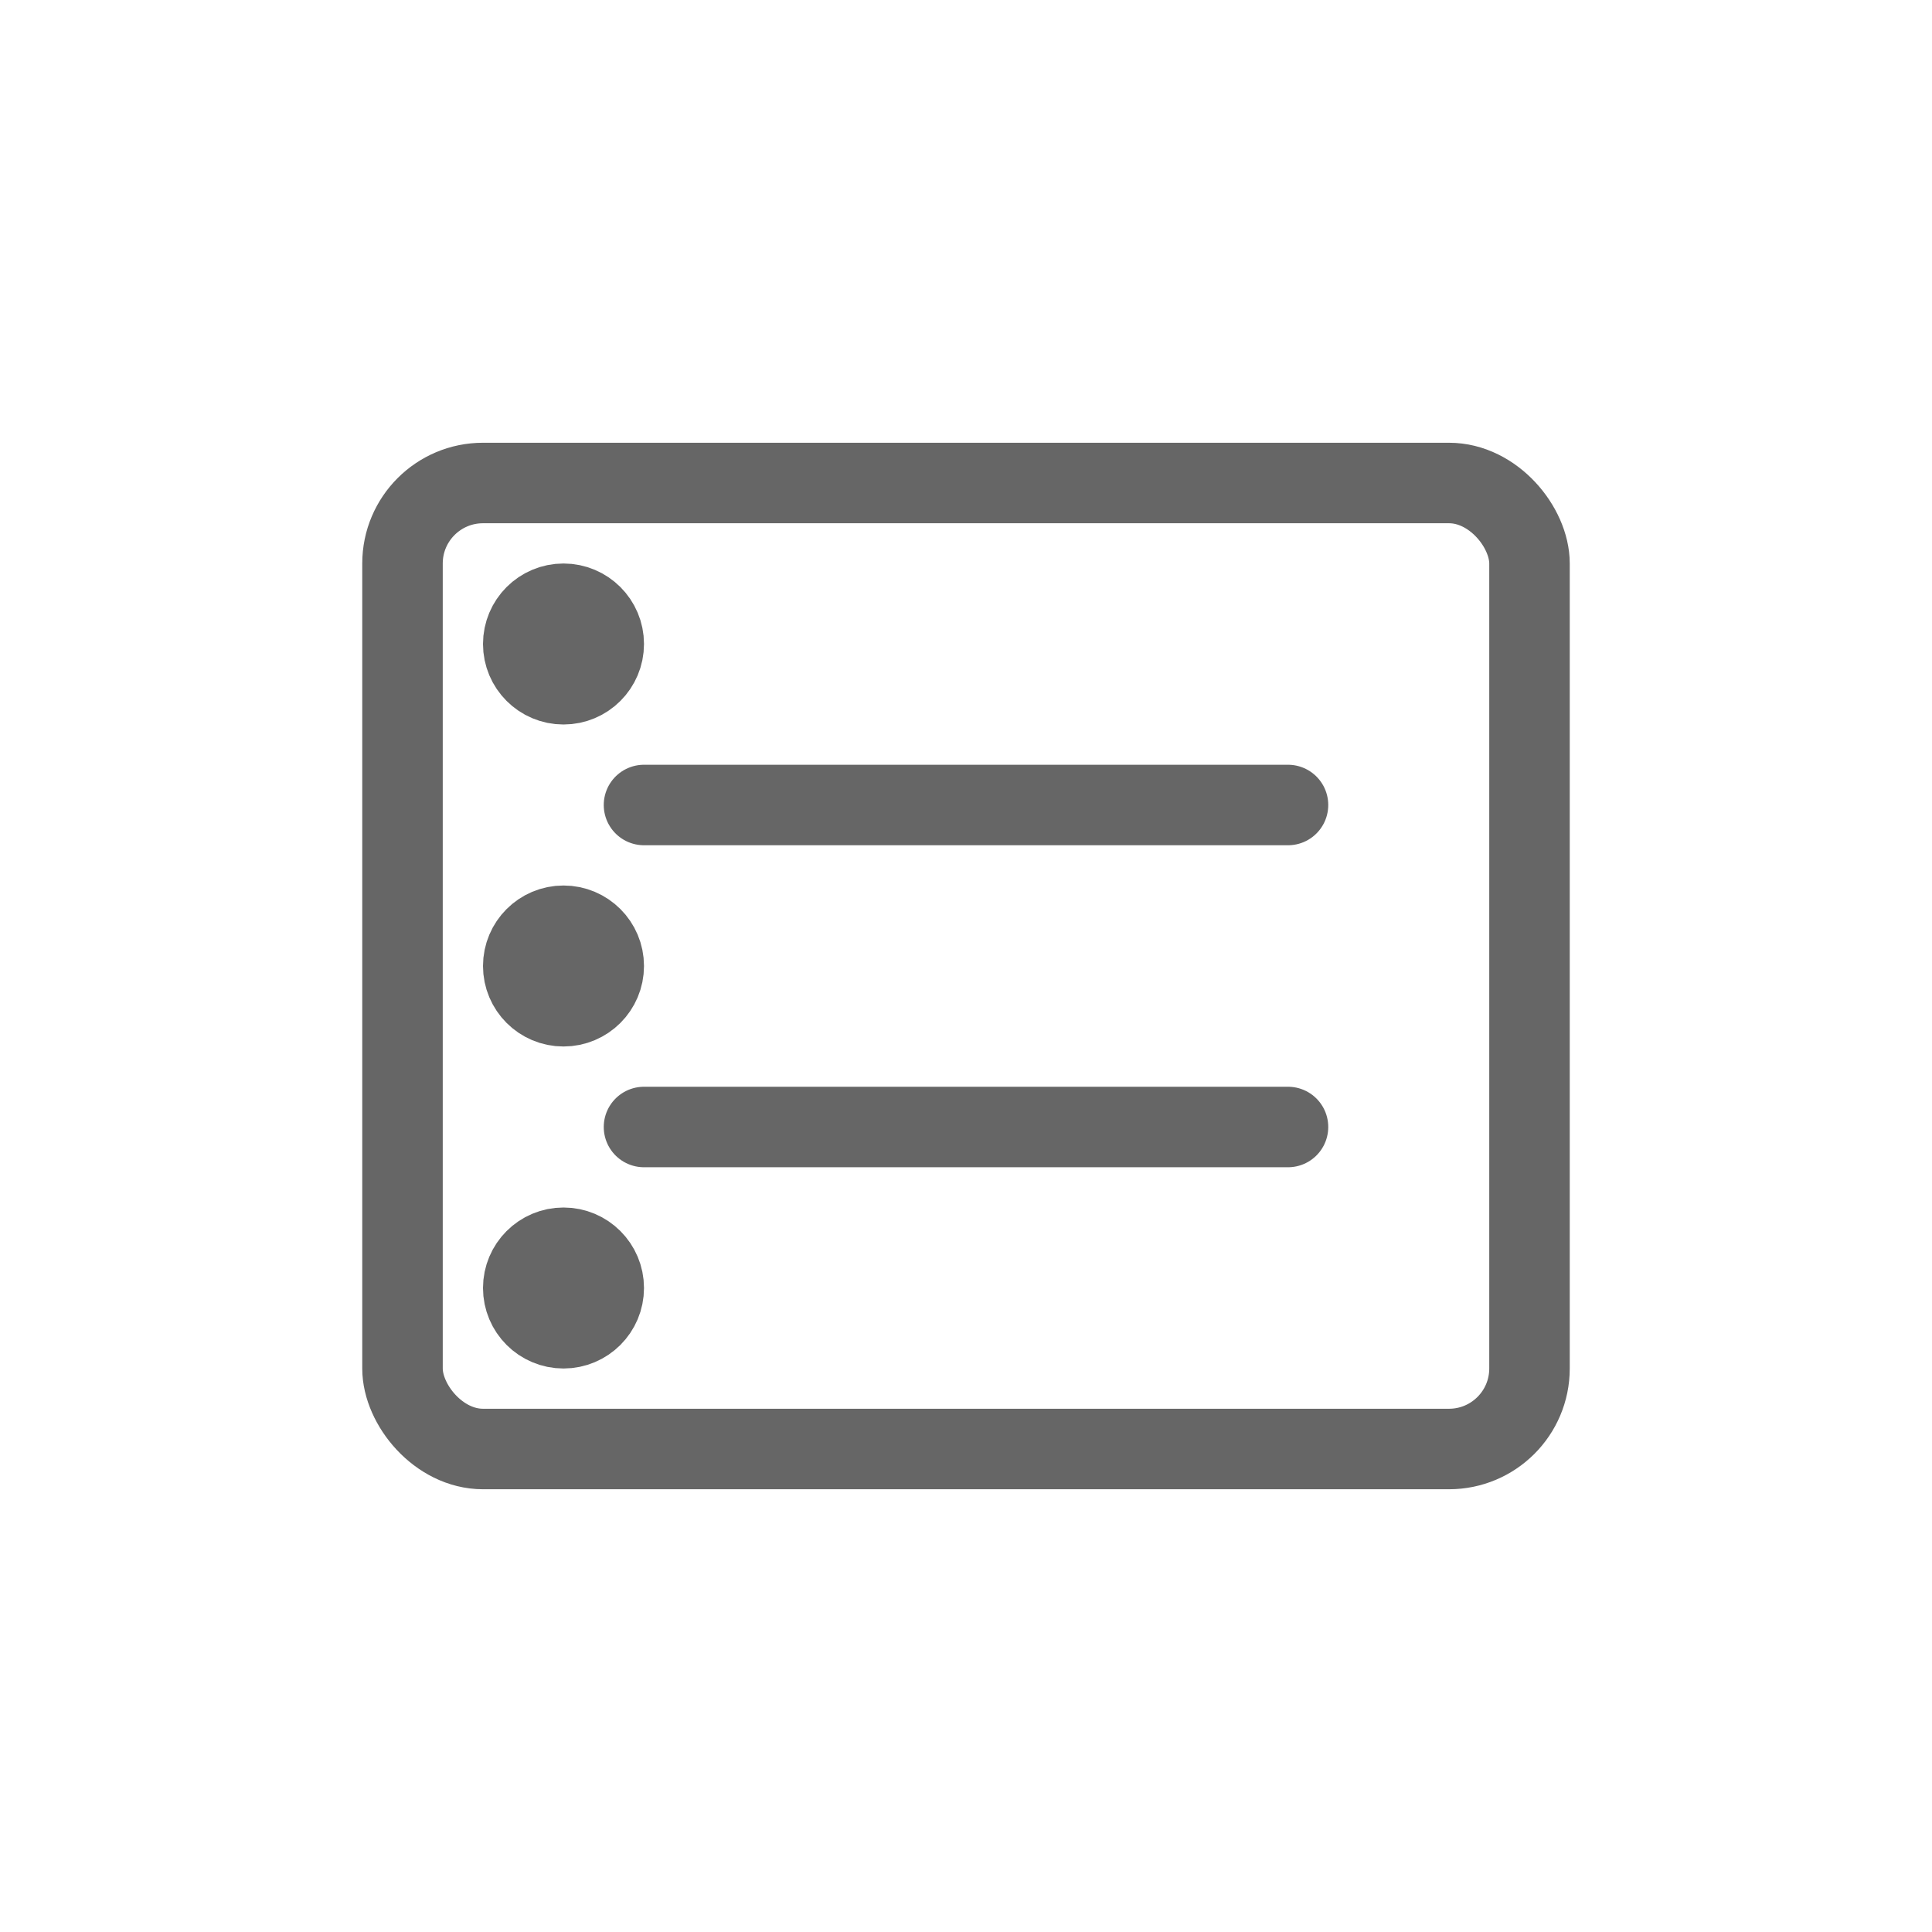 <svg xmlns="http://www.w3.org/2000/svg" viewBox="0 0 48 48">
  <g fill="none" stroke="#666" stroke-width="2" stroke-linecap="round" stroke-linejoin="round">
    <rect x="10" y="12" width="28" height="24" rx="2"/>
    <line x1="16" y1="20" x2="32" y2="20"/>
    <line x1="16" y1="28" x2="32" y2="28"/>
    <circle cx="14" cy="16" r="1" fill="#666"/>
    <circle cx="14" cy="24" r="1" fill="#666"/>
    <circle cx="14" cy="32" r="1" fill="#666"/>
  </g>
</svg>